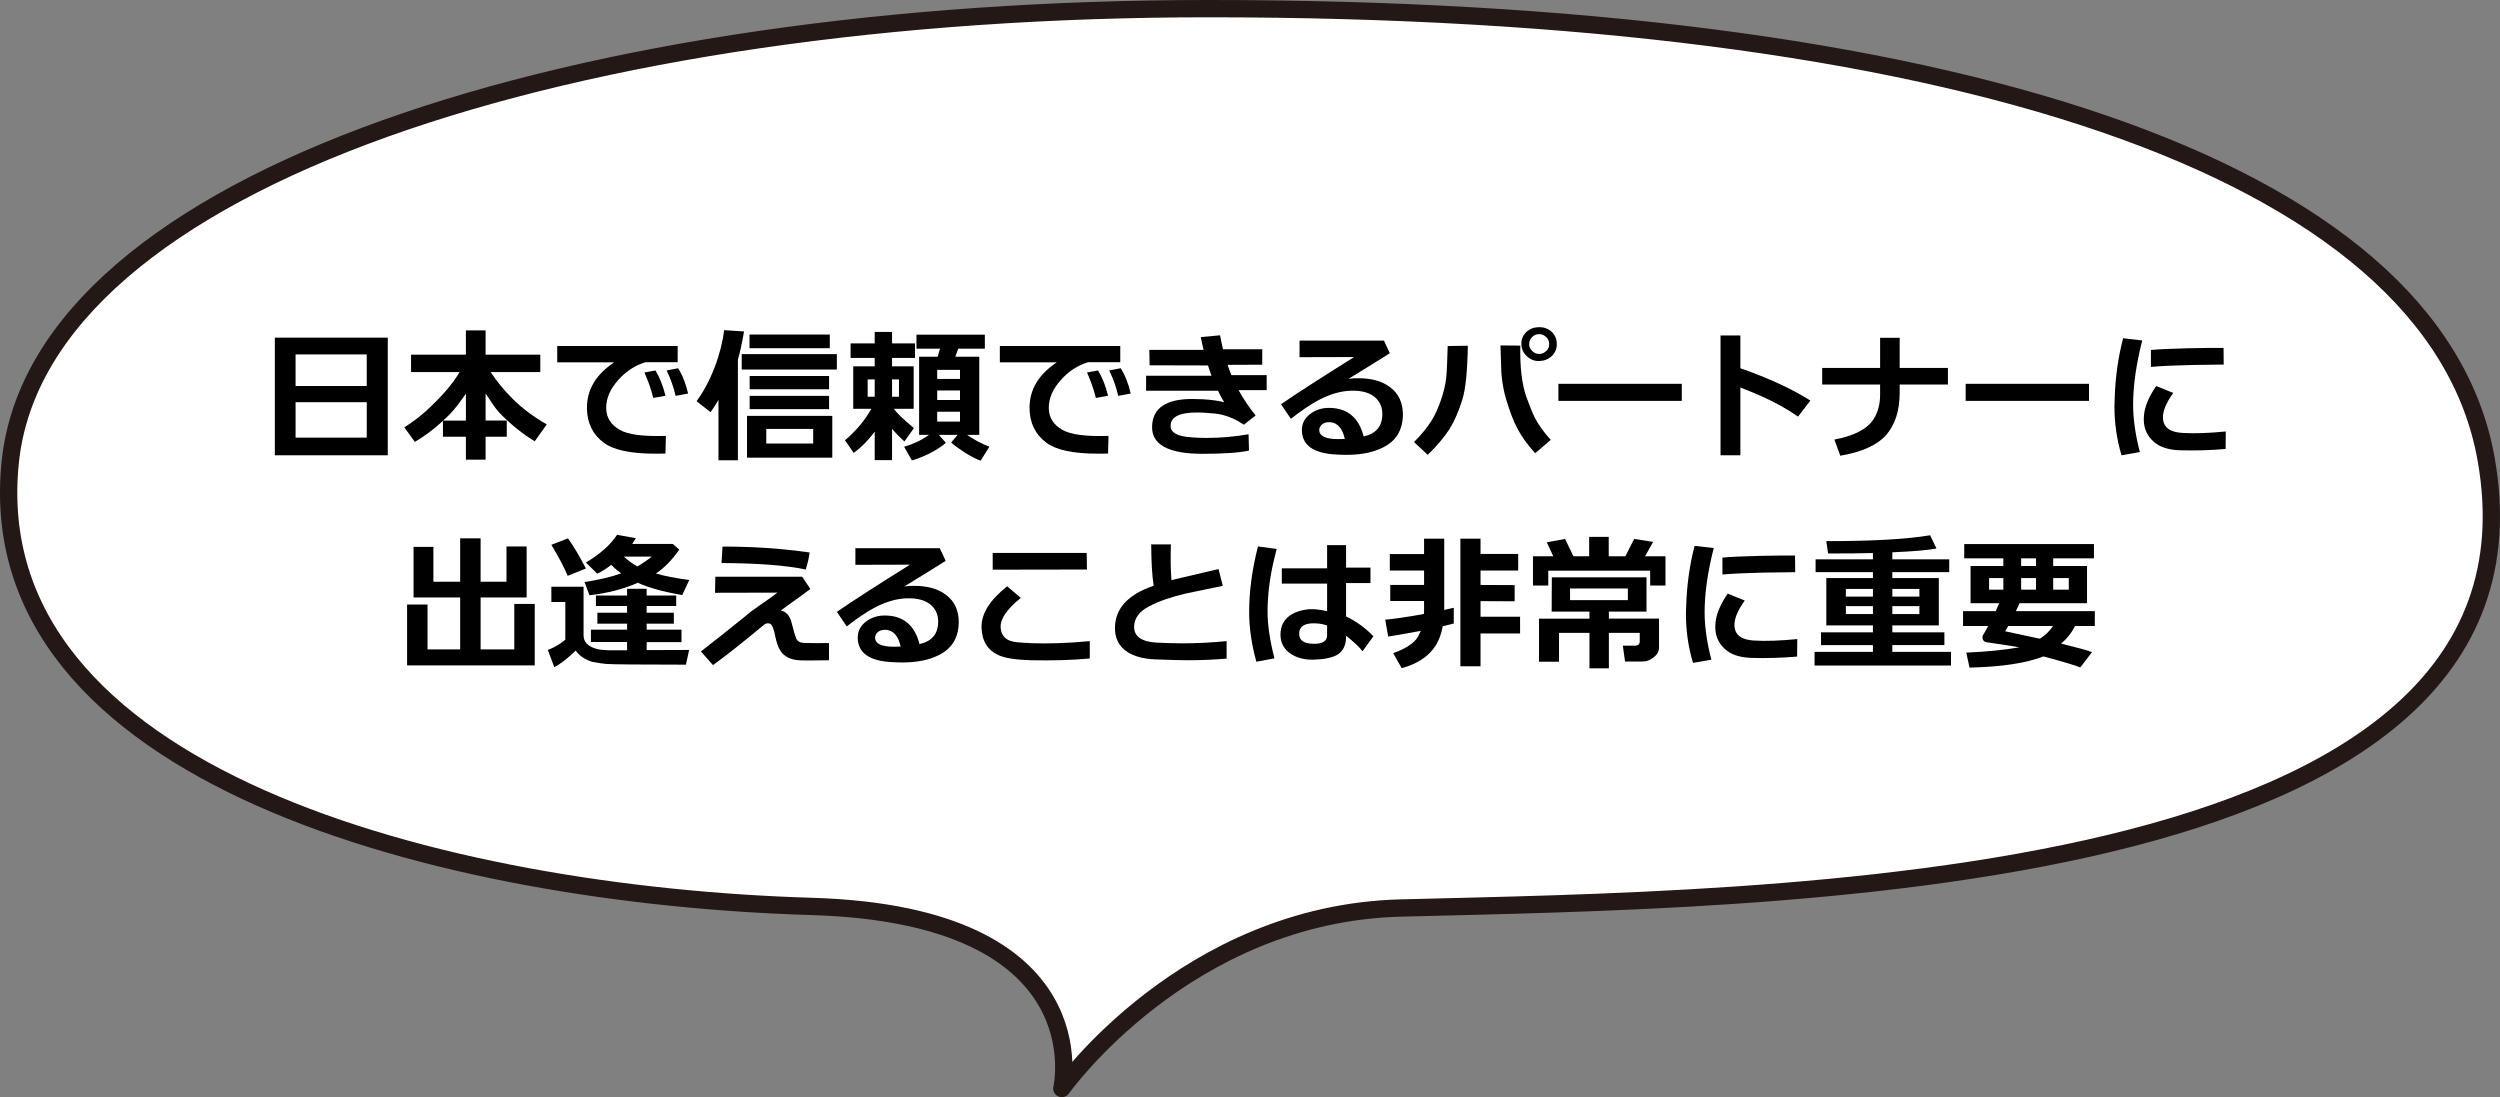 <?xml version="1.0" encoding="UTF-8"?><svg id="b" xmlns="http://www.w3.org/2000/svg" width="288.996" height="126.832" viewBox="0 0 288.996 126.832"><rect x="0" y="0" width="288.996" height="126.832" fill="#808080" stroke="none"/><defs><style>.d{fill:#fff;stroke:#231815;stroke-linecap:round;stroke-linejoin:round;stroke-width:2px;}</style></defs><g id="c"><path class="d" d="M122.746,125.832s14.316-20.221,39.156-20.866c42.297-1.098,134.369-1.535,125.496-51.861C281.395,19.06,224.61,1,139.706,1c-72.729,0-135.023,19.535-138.509,52.312-3.878,36.461,50.148,50.197,92.652,51.47,33.608,1.007,28.896,21.049,28.896,21.049Z"/><path d="M31.771,39.031h13.055v13.599h-13.055v-13.599ZM42.395,44.624v-3.655h-8.228v3.655h8.228ZM34.168,46.493v4.097h8.228v-4.097h-8.228Z"/><path d="M51.206,48.652c-1.105,1.02-2.193,1.802-3.247,2.431l-1.224-1.683c1.088-.68,2.125-1.479,3.076-2.414,1.514-1.444,2.618-2.771,3.315-3.978h-5.609v-2.006h6.34v-2.805h2.278v2.805h6.323v2.006h-5.746c.714,1.071,1.547,2.108,2.55,3.094,1.139,1.139,2.482,2.125,3.944,2.958l-1.395,1.955c-1.444-.885-2.787-1.973-4.045-3.264-.256-.272-.562-.663-.885-1.14-.237-.391-.492-.748-.747-1.121v3.127h2.447v1.87h-2.447v2.651h-2.278v-2.651h-2.651v-1.836ZM53.857,45.508c-.459.646-.748,1.054-.867,1.207-.374.476-.68.833-.951,1.122-.272.288-.544.544-.816.781h2.635v-3.11Z"/><path d="M74.615,41.87c-1.207.374-2.261,1.054-3.145,2.057-.936,1.037-1.411,2.142-1.395,3.264.018,1.071.527,1.904,1.564,2.499.985.561,2.754.782,5.337.697l-.051,2.039c-.425.018-.815.018-1.207.018-2.821,0-4.793-.425-5.915-1.258-1.292-.97-1.938-2.295-1.955-3.995-.017-2.142,1.037-3.893,3.145-5.304h-6.578v-1.887h13.922v1.87h-3.723ZM75.515,46.001c-.221-.918-.561-1.904-1.02-2.941l1.274-.237c.493.815.885,1.802,1.156,2.924l-1.411.255ZM78.099,45.763c-.221-.986-.561-1.955-1.037-2.94l1.326-.255c.527.833.901,1.818,1.156,2.924l-1.445.271Z"/><path d="M83.055,53.208v-6.986c-.255.459-.561.918-.918,1.428l-1.615-1.274c.8-1.088,1.496-2.38,2.074-3.876s.935-2.94,1.122-4.335l2.295.153c-.255,1.428-.493,2.516-.714,3.264v11.627h-2.244ZM85.741,42.72v-1.784h10.998v1.784h-10.998ZM86.353,48.074h9.858v4.828h-9.858v-4.828ZM86.642,40.255v-1.58h9.281v1.58h-9.281ZM86.659,44.998v-1.53h9.18v1.53h-9.18ZM86.659,47.293v-1.53h9.18v1.53h-9.18ZM94.003,51.27v-1.684h-5.423v1.684h5.423Z"/><path d="M101.115,49.894c-.748,1.02-1.563,1.836-2.431,2.465l-1.003-1.462c1.31-1.122,2.312-2.329,3.043-3.638h-2.091v-4.913h2.481v-.969h-2.787v-1.683h2.787v-1.326h2.006v1.326h2.652v1.683h-2.652v.969h2.499v4.913h-2.295c.425.578,1.207,1.309,2.329,2.227l-1.105,1.547c-.476-.425-.951-.901-1.428-1.462v3.621h-2.006v-3.298ZM100.299,43.859v2.005h.815v-2.005h-.815ZM103.92,43.859h-.799v2.005h.799v-2.005ZM104.515,51.644c1.02-.289,1.972-.731,2.89-1.377h-1.156v-9.026h2.142c.068-.255.17-.578.272-.935h-2.72v-1.615h7.904v1.615h-3.077l-.34.935h2.771v9.026h-1.411c.766.544,1.615.985,2.584,1.377l-1.02,1.614c-.562-.204-1.156-.526-1.836-.952-.68-.441-1.189-.815-1.563-1.155l.747-.884h-2.176l.816.918c-.51.459-1.189.884-2.04,1.309-.696.323-1.325.578-1.887.73l-.9-1.58ZM110.974,42.754h-2.635v1.054h2.635v-1.054ZM110.974,46.238v-1.104h-2.635v1.104h2.635ZM108.339,47.599v1.139h2.635v-1.139h-2.635Z"/><path d="M125.779,41.87c-1.207.374-2.261,1.054-3.145,2.057-.936,1.037-1.411,2.142-1.395,3.264.018,1.071.527,1.904,1.564,2.499.985.561,2.754.782,5.337.697l-.051,2.039c-.425.018-.815.018-1.207.018-2.821,0-4.793-.425-5.915-1.258-1.292-.97-1.938-2.295-1.955-3.995-.017-2.142,1.037-3.893,3.145-5.304h-6.578v-1.887h13.922v1.87h-3.723ZM126.679,46.001c-.221-.918-.561-1.904-1.02-2.941l1.274-.237c.493.815.885,1.802,1.156,2.924l-1.411.255ZM129.263,45.763c-.221-.986-.561-1.955-1.037-2.94l1.326-.255c.527.833.901,1.818,1.156,2.924l-1.445.271Z"/><path d="M143.787,49.095c-.833-.578-1.684-.952-2.55-1.156-.493-.119-1.207-.187-2.159-.238-.255-.017-.51-.017-.73-.017-2.023,0-3.043.527-3.026,1.563,0,.782.816,1.207,2.431,1.31.578.051,1.173.067,1.751.067,1.666,0,3.281-.152,4.828-.425l.051,1.887c-1.139.255-2.958.374-5.405.374-3.961,0-5.898-1.088-5.797-3.229.085-2.074,1.632-3.11,4.641-3.11.357,0,.765.017,1.224.033.936.052,1.751.17,2.465.34-.237-.407-.493-.85-.714-1.325h-8.312v-1.734h7.563c-.136-.374-.289-.781-.407-1.189l-6.749-.017-.034-1.785h6.272c-.118-.51-.237-1.003-.322-1.479l2.227-.204c.102.561.221,1.088.34,1.614h4.538v1.785l-4.011.017c.152.408.288.816.441,1.19h4.08v1.733h-3.247c.544.986,1.189,1.955,1.972,2.924l-1.359,1.071Z"/><path d="M155.647,52.579c-.425,0-.884-.017-1.41-.051-2.432-.17-3.672-1.071-3.74-2.703-.034-.782.272-1.444.936-1.955.662-.51,1.461-.765,2.431-.714,1.972.085,3.229,1.173,3.773,3.298,1.444-.323,2.158-1.189,2.158-2.601,0-.748-.255-1.377-.765-1.853-.646-.612-1.632-.884-2.958-.833-1.121.051-2.312.391-3.62,1.07-.986.527-2.057,1.258-3.229,2.176l-1.14-1.683c1.785-1.24,4.607-3.043,8.448-5.456l-6.306.017v-1.921h9.757l.68,1.462c-1.122.714-2.72,1.7-4.776,2.958.391-.051.765-.068,1.139-.068,1.53,0,2.771.34,3.688,1.054,1.003.748,1.479,1.836,1.462,3.247-.051,1.733-.815,2.975-2.312,3.706-1.139.577-2.55.85-4.216.85ZM152.757,49.128c-.17.171-.255.374-.255.596.018.68.731,1.036,2.159,1.036.136,0,.391,0,.799-.017-.272-1.224-.833-1.87-1.7-1.938-.441-.018-.782.085-1.003.322Z"/><path d="M169.68,39.966c-.052,2.941-.255,4.998-.629,6.205-.426,1.377-.918,2.498-1.479,3.416-.595.901-1.41,1.921-2.532,2.992l-1.581-1.479c.884-.885,1.53-1.7,1.988-2.414.426-.68.816-1.513,1.156-2.533.306-.9.493-1.733.578-2.498.068-.646.119-1.87.17-3.655l2.329-.034ZM177.465,52.392c-.918-1.003-1.615-1.988-2.091-2.923-.425-.782-.833-1.888-1.258-3.281-.289-.935-.477-1.988-.562-3.11-.017-.204-.051-1.241-.102-3.145l2.295.017c-.052,2.431.17,4.386.68,5.882.374,1.036.697,1.853.985,2.431.442.866,1.071,1.733,1.854,2.583l-1.802,1.547ZM176.497,41.173c-.408-.374-.612-.833-.629-1.394-.018-.561.187-1.02.577-1.411.408-.356.884-.544,1.462-.544.562-.017,1.054.17,1.445.51.391.374.595.833.611,1.395.018.578-.187,1.037-.577,1.428-.392.374-.885.561-1.445.578-.561.017-1.037-.17-1.444-.562ZM177.108,38.964c-.221.221-.34.51-.34.815s.119.578.34.782c.221.237.493.356.816.356.322,0,.595-.119.833-.356.237-.222.34-.493.322-.799,0-.307-.102-.596-.34-.799-.238-.222-.493-.341-.815-.341-.323,0-.596.119-.816.341Z"/><path d="M180.149,46.341v-1.972h14.261v1.972h-14.261Z"/><path d="M198.89,38.776h2.295v3.791c3.247,1.139,5.949,2.38,8.092,3.739l-1.429,1.853c-1.258-.884-2.753-1.717-4.504-2.481-.714-.306-1.428-.595-2.159-.884v7.836h-2.295v-13.854Z"/><path d="M212.052,50.811c2.277-.425,3.808-1.207,4.556-2.397.476-.765.73-1.683.73-2.805v-1.155h-6.697v-1.921h6.697v-3.484h2.261v3.484h5.576v1.921h-5.576v.935c0,2.074-.526,3.688-1.547,4.879-1.036,1.173-2.805,1.988-5.32,2.413l-.68-1.869Z"/><path d="M227.227,46.341v-1.972h14.261v1.972h-14.261Z"/><path d="M247.367,52.256l-2.125.374c-.561-1.887-.816-3.773-.816-5.66,0-.34.018-.714.034-1.088.085-2.38.408-4.641.969-6.782l2.21.255c-.714,2.805-1.054,5.286-1.054,7.428,0,1.632.255,3.468.782,5.474ZM257.277,51.899c-1.734.152-3.502.204-5.321.152-1.377-.051-2.413-.407-3.127-1.121-.731-.697-1.071-1.615-1.003-2.737.051-1.07.526-2.261,1.428-3.569l1.972.799c-.833,1.156-1.224,2.125-1.189,2.89.033,1.071.781,1.648,2.243,1.733,1.479.085,3.128.018,5.015-.17l-.017,2.023ZM248.641,40.459c.833-.085,2.295-.152,4.386-.204,1.733-.033,3.077-.051,4.012-.033l.017,1.92c-2.057.018-3.314.034-3.79.052-2.006.051-3.553.119-4.624.221v-1.955Z"/><path d="M47.059,69.882h2.363v5.185h3.773v-6.001h-5.389v-5.847h2.295v4.028h3.094v-5.015h2.363v5.015h2.991v-4.08h2.329v5.898h-5.32v6.001h3.893v-5.253h2.362v7.105h-14.755v-7.037Z"/><path d="M79.288,76.834c-5.49,0-8.584-.034-9.247-.085-.374-.034-.9-.119-1.58-.238-.867-.289-1.514-.714-1.904-1.309-.985.952-1.802,1.581-2.481,1.921l-.748-1.989c.765-.289,1.444-.696,2.022-1.189v-4.352h-1.614v-1.768h3.723v5.609c0,.781.492,1.292,1.513,1.581.323.085.765.136,1.274.152h2.244v-.952h-4.182v-1.428h4.182v-.696h-3.434v-1.258h3.434v-.782h-3.604v-1.207h3.604v-.782h2.261v.782h3.417v1.207h-3.417v.782h3.145v1.258h-3.145v.696h4.028v1.445h-4.028v.918l4.912-.018-.374,1.7ZM65.622,66.567c-.357-.884-.986-2.091-1.887-3.587l1.921-.748c.629.867,1.325,2.04,2.073,3.484l-2.107.851ZM73.084,62.878h4.691l.748.663c-.799,1.14-1.683,2.074-2.702,2.754.969.289,2.243.544,3.858.748l-.816,1.751c-2.21-.391-3.927-.867-5.133-1.428-1.615.714-3.468,1.207-5.593,1.444l-.562-1.529c1.7-.255,3.111-.596,4.233-1.003-.442-.323-.816-.629-1.14-.986-.646.493-1.189.833-1.632,1.021l-1.309-1.292c.697-.392,1.411-.901,2.159-1.547.578-.51,1.054-1.071,1.444-1.649l2.176.392-.425.662ZM75.344,64.34h-3.229c.442.408.952.8,1.563,1.14.646-.374,1.207-.766,1.666-1.14Z"/><path d="M92.328,69.083c-.476.322-1.156.815-2.057,1.479.441.119.799.374,1.02.833.119.221.255.663.408,1.309.051.255.17.629.34,1.105.153.322.459.492.884.51.646.034,1.632.034,2.907.017v1.989c-1.819.034-2.992.034-3.468,0-.833-.051-1.462-.323-1.904-.782-.322-.356-.561-.85-.73-1.513l-.238-1.037c-.152-.526-.289-.815-.425-.867-.204-.102-.425-.102-.646.018l-.544.441c-2.108,1.751-3.927,3.196-5.457,4.301l-1.394-1.581c1.224-.935,2.924-2.294,5.082-4.028.426-.391,1.055-.85,1.87-1.411.901-.611,1.53-1.07,1.887-1.359l-7.207.017.034-1.853h10.046l.935,1.411-1.343,1.003ZM83.404,65.088l.119-1.903c.833-.018,1.988.017,3.45.067,2.295.103,4.505.307,6.612.612-.051.527-.204,1.189-.441,1.972-2.347-.493-5.576-.73-9.74-.748Z"/><path d="M104.304,76.579c-.425,0-.884-.017-1.41-.051-2.432-.17-3.672-1.071-3.74-2.703-.034-.782.272-1.444.935-1.955.663-.51,1.462-.765,2.432-.714,1.972.085,3.229,1.173,3.773,3.298,1.444-.323,2.158-1.189,2.158-2.601,0-.748-.255-1.377-.765-1.853-.646-.612-1.632-.884-2.958-.833-1.121.051-2.312.391-3.62,1.07-.986.527-2.057,1.258-3.229,2.176l-1.14-1.683c1.785-1.24,4.607-3.043,8.448-5.456l-6.306.017v-1.921h9.757l.68,1.462c-1.122.714-2.72,1.7-4.776,2.958.391-.051.765-.068,1.139-.068,1.53,0,2.771.34,3.688,1.054,1.003.748,1.479,1.836,1.462,3.247-.051,1.733-.815,2.975-2.312,3.706-1.139.577-2.55.85-4.216.85ZM101.415,73.128c-.17.171-.255.374-.255.596.017.68.731,1.036,2.159,1.036.136,0,.391,0,.799-.017-.272-1.224-.833-1.87-1.7-1.938-.441-.018-.782.085-1.003.322Z"/><path d="M125.975,76.12c-2.022.187-4.283.255-6.782.204-1.717-.051-2.958-.238-3.706-.562-1.309-.577-1.972-1.632-2.022-3.195-.051-1.598.935-3.179,2.958-4.794l1.581,1.344c-1.649,1.325-2.414,2.481-2.329,3.467.051.646.34,1.088.833,1.377.34.188.884.289,1.581.323.255.017.646.034,1.121.068,1.819.067,4.08.017,6.766-.238v2.006ZM114.756,63.915h10.862l.033,1.921-10.896.018v-1.938Z"/><path d="M130.39,75.406c-1.054-.646-1.563-1.666-1.496-3.009.068-1.547.867-2.805,2.414-3.757.527-.323,1.207-.629,2.057-.935-.187-1.122-.271-2.72-.289-4.776h2.278c-.051,1.614-.034,2.991.067,4.147l.493-.136c1.19-.289,2.822-.663,4.946-1.156l.493,1.938c-1.444.289-2.89.595-4.334.901-1.649.391-3.043.867-4.165,1.462-1.139.578-1.717,1.359-1.751,2.312-.034,1.156.833,1.785,2.584,1.887,1.054.051,2.04.085,3.009.085,1.648,0,3.331-.085,5.1-.255v2.022c-1.479.119-2.941.188-4.42.188-.85,0-2.142-.034-3.876-.103-1.274-.051-2.294-.322-3.11-.815Z"/><path d="M146.526,70.63c0,1.614.272,3.434.799,5.474l-2.091.391c-.544-1.972-.833-3.876-.833-5.745,0-2.414.341-4.93,1.021-7.582l2.158.289c-.577,2.176-.917,4.131-1.003,5.848-.033.476-.051.901-.051,1.326ZM157.507,75.287c-.323-.442-.952-1.037-1.904-1.802v.136c0,.986-.356,1.683-1.054,2.091-.578.323-1.479.51-2.703.544-.969.018-1.802-.17-2.481-.578-.884-.526-1.343-1.291-1.343-2.312,0-.952.357-1.666,1.037-2.176.578-.425,1.343-.68,2.295-.765.51-.034,1.189.034,2.057.221v-3.179h-5.235v-1.768h5.235v-2.686h2.192v2.601h2.822v1.785h-2.822v3.858c1.207.578,2.244,1.343,3.162,2.295l-1.258,1.733ZM153.411,72.296c-.595-.188-1.19-.272-1.768-.238-.97.051-1.462.441-1.462,1.207,0,.765.544,1.139,1.665,1.155,1.037.018,1.564-.306,1.564-.985v-1.139Z"/><path d="M168.053,72.074l-1.275.323c-.152.884-.441,1.615-.815,2.227-.782,1.224-2.074,2.108-3.927,2.618l-.985-1.734c1.495-.544,2.447-1.173,2.872-1.921.119-.221.221-.441.323-.662-1.275.237-2.533.459-3.773.662l-.34-1.954c.951-.085,2.447-.289,4.47-.663.018-.204.018-.425.018-.646v-.85h-3.91v-1.853h3.91v-1.666h-3.961v-1.903h3.961v-1.785h2.329v8.244c.492-.103.85-.188,1.104-.255v1.818ZM168.818,77.02v-14.754h2.329v1.768h4.352v1.921h-4.352v1.666l3.943.017v1.87l-3.943-.017v1.802h4.572v1.938h-4.572v3.79h-2.329Z"/><path d="M178.81,62.691l2.107-.391.969,2.006h1.819v-2.244h2.261v2.244h1.921l1.02-2.006,2.192.34-.935,1.666h2.363v3.382h-1.769v-1.717h-11.779v1.717h-1.769v-3.382h2.347l-.748-1.615ZM185.983,70.697v.816h5.797v3.331c0,.426-.188.816-.596,1.122-.391.34-.85.51-1.359.51h-1.972l-.255-1.835h1.359c.408,0,.595-.17.595-.493v-.986h-3.569v4.097h-2.244v-4.097h-3.519v3.332h-2.312v-4.98h5.83v-.816h-4.368l.017-3.96h10.947v3.96h-4.352ZM188.176,68.029h-6.681v1.343h6.681v-1.343Z"/><path d="M197.833,76.256l-2.125.374c-.561-1.887-.816-3.773-.816-5.66,0-.34.018-.714.034-1.088.085-2.38.408-4.641.969-6.782l2.21.255c-.714,2.805-1.054,5.286-1.054,7.428,0,1.632.255,3.468.782,5.474ZM207.743,75.899c-1.734.152-3.502.204-5.321.152-1.376-.051-2.413-.407-3.127-1.121-.731-.697-1.071-1.615-1.003-2.737.051-1.07.526-2.261,1.428-3.569l1.972.799c-.833,1.156-1.224,2.125-1.19,2.89.034,1.071.782,1.648,2.244,1.733,1.479.085,3.128.018,5.015-.17l-.017,2.023ZM199.107,64.459c.833-.085,2.295-.152,4.386-.204,1.733-.033,3.077-.051,4.012-.033l.017,1.92c-2.057.018-3.314.034-3.79.052-2.006.051-3.553.119-4.624.221v-1.955Z"/><path d="M209.76,76.935v-1.58h6.748v-.782h-6v-1.479h6v-.799h-5.389v-5.474h5.389v-.681h-6.629v-1.479h6.629v-.73c-1.189.033-2.906.051-5.185.051l-.204-1.428c5.338,0,9.332-.222,12.001-.68l.731,1.529c-.936.188-2.635.34-5.1.442v.815h6.578v1.479h-6.578v.681h5.371v5.474h-5.371v.799h6.018v1.479h-6.018v.782h6.782v1.58h-15.774ZM213.38,68.08v.884h3.128v-.884h-3.128ZM213.38,70.068v.918h3.128v-.918h-3.128ZM221.879,68.08h-3.127v.884h3.127v-.884ZM221.879,70.068h-3.127v.918h3.127v-.918Z"/><path d="M239.879,72.363c-.408.799-.952,1.479-1.615,2.04,1.853.459,3.043.765,3.569.985l-1.359,1.769c-.493-.222-1.904-.646-4.267-1.275-1.938.766-4.776,1.207-8.533,1.292l-.374-1.733c2.363-.103,4.402-.307,6.137-.612-.34-.068-1.581-.271-3.74-.578-.356-.051-.526-.255-.526-.595,0-.085.034-.17.067-.238.17-.289.374-.629.596-1.054h-2.907v-1.717h3.773c.153-.356.289-.663.408-.918h-3.314v-4.301h3.79v-.884h-4.521v-1.648h14.993v1.648h-4.709v.884h3.91v4.301h-7.803c-.119.289-.255.578-.425.918h9.128v1.717h-2.277ZM229.935,66.822v1.343h1.648v-1.343h-1.648ZM237.33,72.363h-5.185c-.119.221-.238.442-.357.612.918.187,2.176.476,3.791.815.034.018.119.018.238.034.577-.356,1.104-.85,1.513-1.462ZM233.641,65.428h1.717v-.884h-1.717v.884ZM233.641,66.822v1.343h1.717v-1.343h-1.717ZM239.148,66.822h-1.802v1.343h1.802v-1.343Z"/></g></svg>